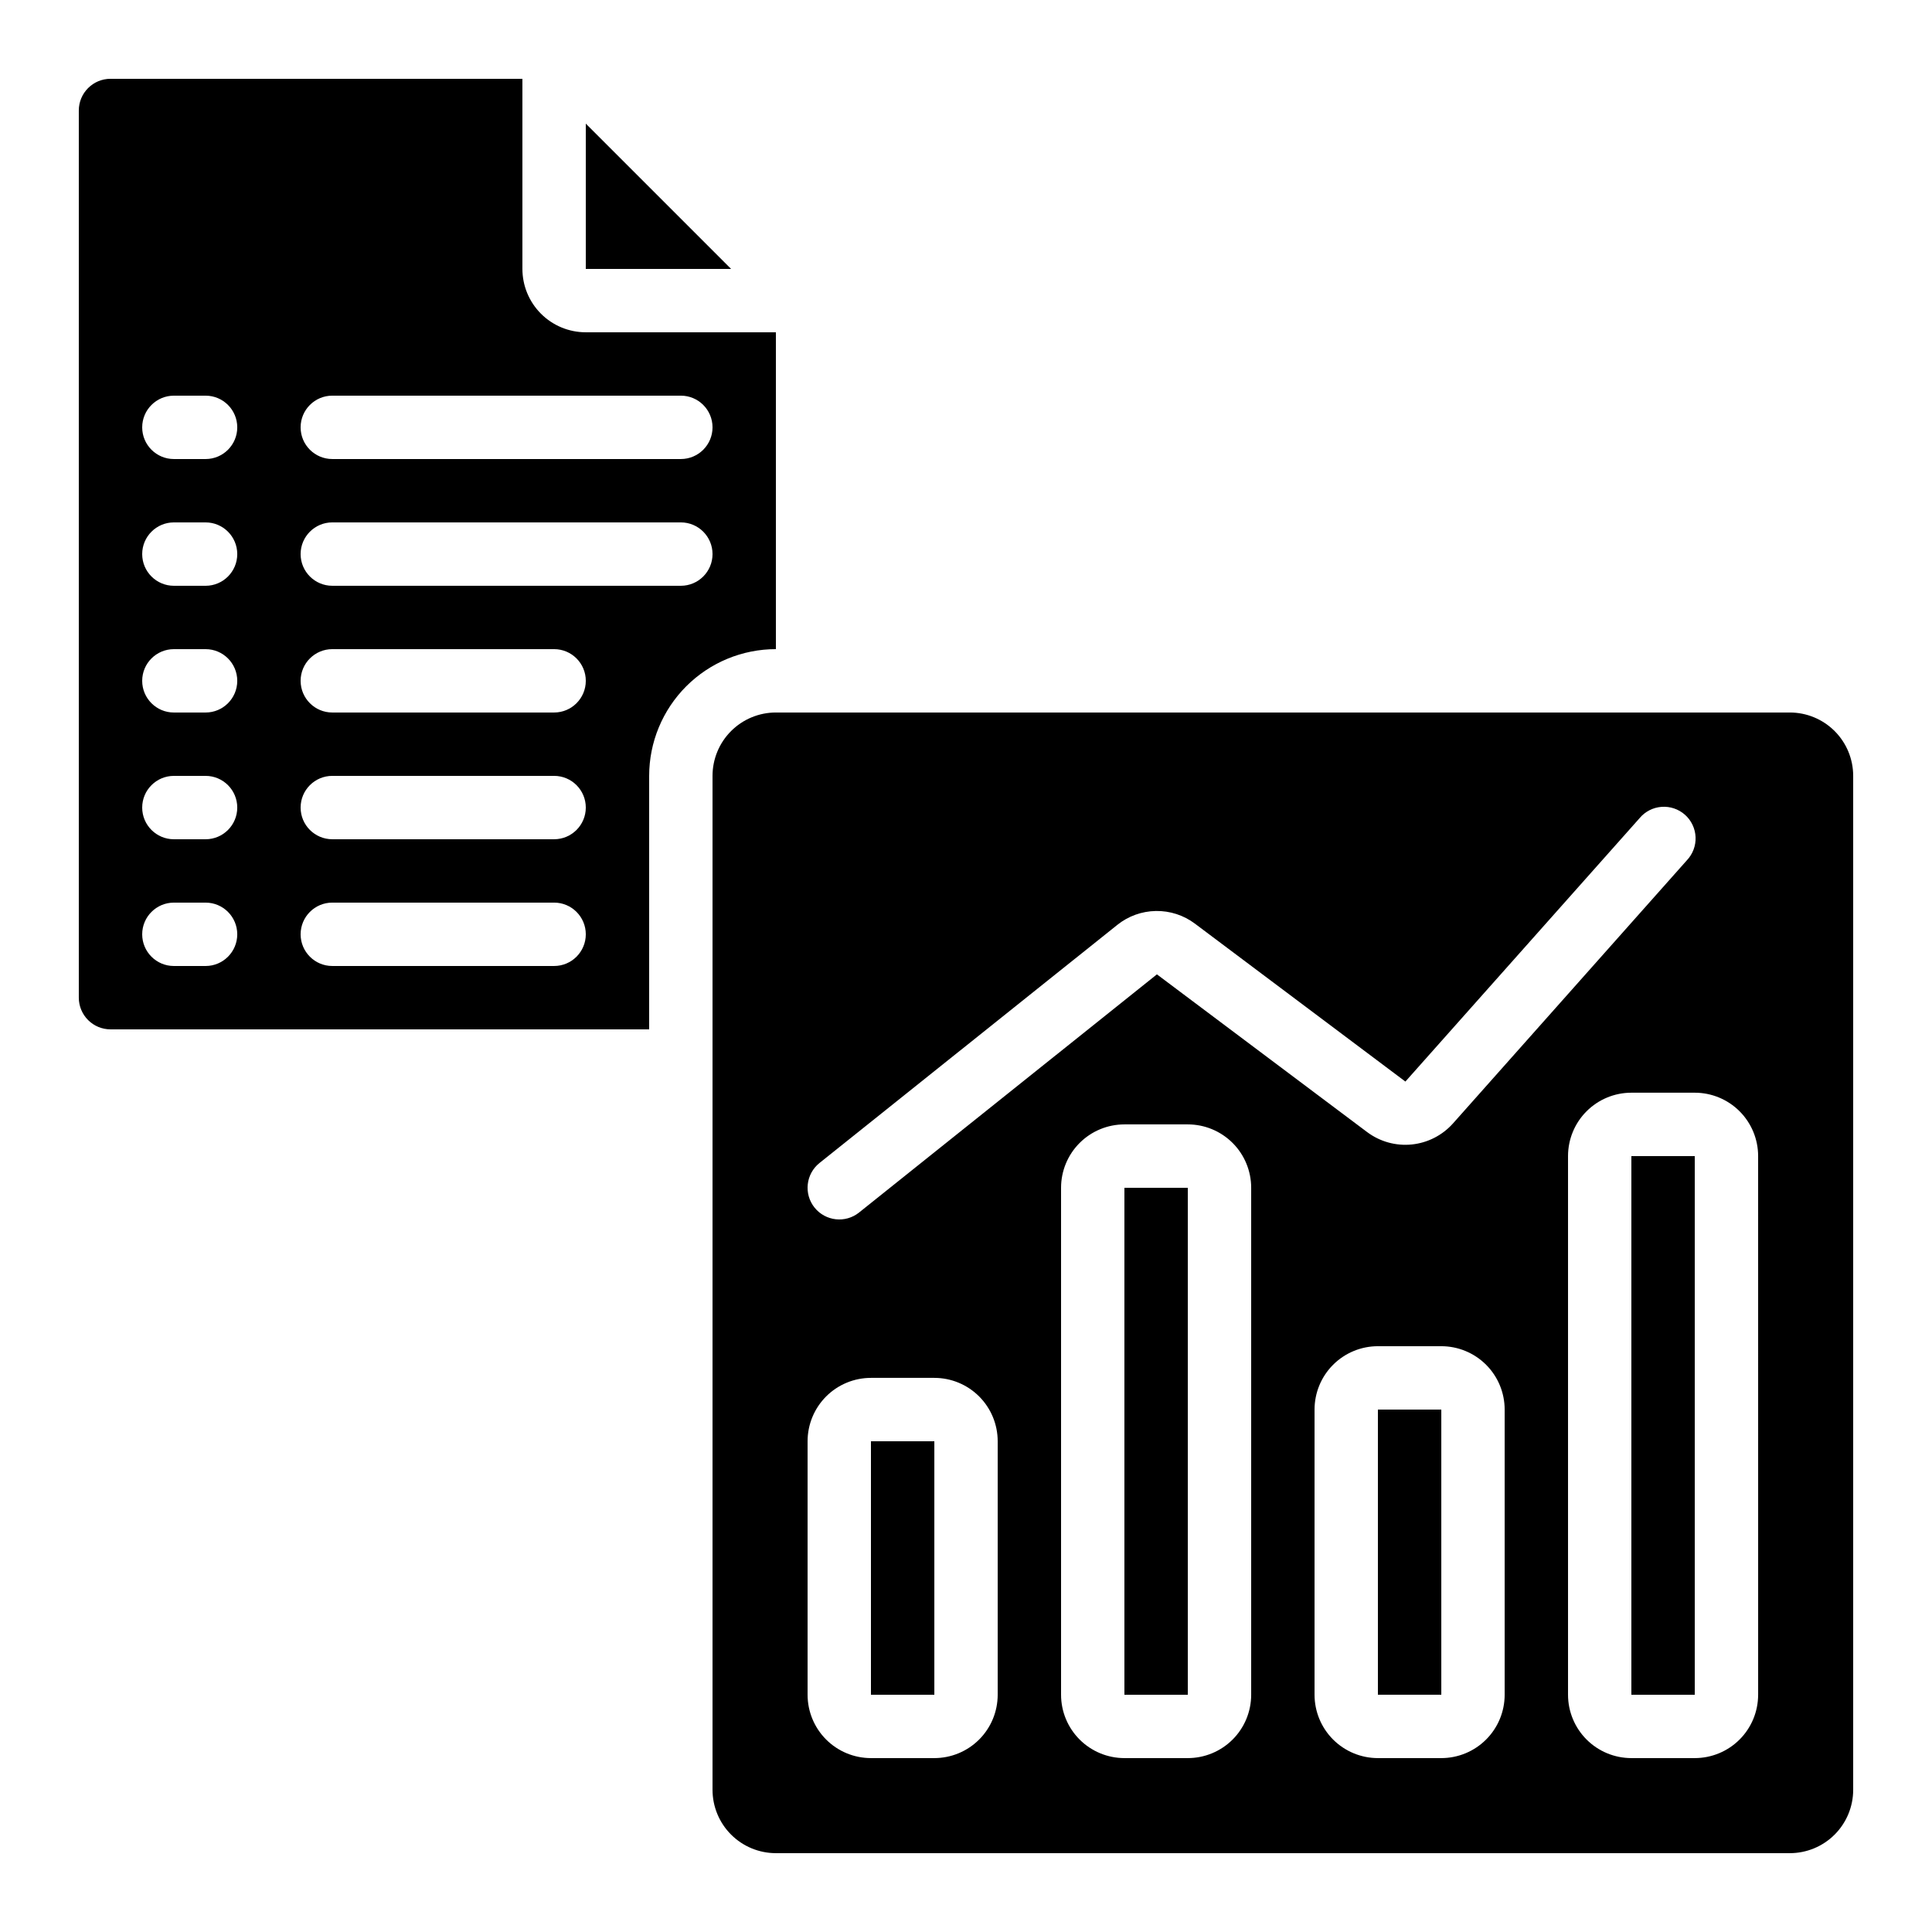 <?xml version="1.0" encoding="UTF-8"?>
<!-- Uploaded to: SVG Find, www.svgrepo.com, Generator: SVG Find Mixer Tools -->
<svg fill="#000000" width="800px" height="800px" version="1.1" viewBox="144 144 512 512" xmlns="http://www.w3.org/2000/svg">
 <g>
  <path d="m337.75 215.27-38.508-38.508v38.508z"/>
  <path d="m618.32 332.82h-268.7c-4.453 0-8.727 1.77-11.875 4.918-3.148 3.148-4.918 7.422-4.918 11.875v268.7c0 4.453 1.77 8.727 4.918 11.875 3.148 3.148 7.422 4.918 11.875 4.918h268.7c4.453 0 8.727-1.77 11.875-4.918 3.148-3.148 4.918-7.422 4.918-11.875v-268.7c0-4.453-1.77-8.727-4.918-11.875-3.148-3.148-7.422-4.918-11.875-4.918zm-257.15 119.39 78.93-63.109c2.906-2.328 6.504-3.621 10.227-3.68 3.723-0.062 7.359 1.117 10.336 3.352l55.781 41.852 62.051-69.793v-0.004c1.457-1.75 3.559-2.836 5.828-3.004 2.266-0.172 4.508 0.586 6.211 2.094 1.699 1.512 2.711 3.648 2.809 5.922 0.098 2.273-0.734 4.488-2.301 6.141l-62.043 69.805v-0.004c-2.812 3.125-6.688 5.09-10.871 5.516-4.184 0.422-8.371-0.73-11.75-3.231l-55.781-41.852-78.93 63.109v0.004c-3.621 2.898-8.91 2.309-11.809-1.312-2.898-3.621-2.309-8.906 1.312-11.805zm47.23 140.91c0 4.453-1.77 8.727-4.918 11.875-3.148 3.148-7.422 4.918-11.875 4.918h-16.793c-4.453 0-8.727-1.77-11.875-4.918-3.148-3.148-4.918-7.422-4.918-11.875v-67.176c0-4.453 1.77-8.723 4.918-11.875 3.148-3.148 7.422-4.918 11.875-4.918h16.793c4.453 0 8.727 1.77 11.875 4.918 3.148 3.152 4.918 7.422 4.918 11.875zm67.176 0c0 4.453-1.77 8.727-4.918 11.875-3.152 3.148-7.422 4.918-11.875 4.918h-16.793c-4.457 0-8.727-1.77-11.875-4.918-3.152-3.148-4.922-7.422-4.922-11.875v-134.35c0-4.453 1.77-8.727 4.922-11.875 3.148-3.148 7.418-4.918 11.875-4.918h16.793c4.453 0 8.723 1.77 11.875 4.918 3.148 3.148 4.918 7.422 4.918 11.875zm67.176 0c0 4.453-1.77 8.727-4.922 11.875-3.148 3.148-7.418 4.918-11.875 4.918h-16.793c-4.453 0-8.723-1.77-11.875-4.918-3.148-3.148-4.918-7.422-4.918-11.875v-75.57c0-4.453 1.77-8.727 4.918-11.875 3.152-3.148 7.422-4.918 11.875-4.918h16.793c4.457 0 8.727 1.77 11.875 4.918 3.152 3.148 4.922 7.422 4.922 11.875zm67.176 0h-0.004c0 4.453-1.77 8.727-4.918 11.875s-7.422 4.918-11.875 4.918h-16.793c-4.453 0-8.727-1.77-11.875-4.918-3.148-3.148-4.918-7.422-4.918-11.875v-142.75c0-4.453 1.77-8.727 4.918-11.875 3.148-3.148 7.422-4.918 11.875-4.918h16.793c4.453 0 8.727 1.77 11.875 4.918 3.148 3.148 4.918 7.422 4.918 11.875z"/>
  <path d="m576.33 450.38h16.801v142.75h-16.801z"/>
  <path d="m441.98 458.78h16.801v134.35h-16.801z"/>
  <path d="m374.81 525.95h16.801v67.176h-16.801z"/>
  <path d="m509.16 517.55h16.801v75.57h-16.801z"/>
  <path d="m349.62 232.06h-50.379c-4.457 0-8.727-1.77-11.875-4.918-3.152-3.152-4.922-7.422-4.922-11.875v-50.383h-109.16c-4.637 0-8.398 3.762-8.398 8.398v235.11c0 2.227 0.887 4.363 2.461 5.938 1.574 1.574 3.711 2.461 5.938 2.461h142.75v-67.176c0-8.906 3.539-17.449 9.836-23.75 6.301-6.297 14.844-9.836 23.75-9.836zm-151.14 167.94h-8.398c-4.637 0-8.398-3.762-8.398-8.398 0-4.637 3.762-8.398 8.398-8.398h8.398c4.637 0 8.395 3.762 8.395 8.398 0 4.637-3.758 8.398-8.395 8.398zm0-33.586-8.398-0.004c-4.637 0-8.398-3.758-8.398-8.395 0-4.641 3.762-8.398 8.398-8.398h8.398c4.637 0 8.395 3.758 8.395 8.398 0 4.637-3.758 8.395-8.395 8.395zm0-33.586-8.398-0.004c-4.637 0-8.398-3.758-8.398-8.398 0-4.637 3.762-8.395 8.398-8.395h8.398c4.637 0 8.395 3.758 8.395 8.395 0 4.641-3.758 8.398-8.395 8.398zm0-33.586-8.398-0.004c-4.637 0-8.398-3.762-8.398-8.398 0-4.637 3.762-8.398 8.398-8.398h8.398c4.637 0 8.395 3.762 8.395 8.398 0 4.637-3.758 8.398-8.395 8.398zm0-33.586-8.398-0.008c-4.637 0-8.398-3.758-8.398-8.395 0-4.641 3.762-8.398 8.398-8.398h8.398c4.637 0 8.395 3.758 8.395 8.398 0 4.637-3.758 8.395-8.395 8.395zm92.363 134.34h-58.777c-4.637 0-8.398-3.762-8.398-8.398 0-4.637 3.762-8.398 8.398-8.398h58.777c4.637 0 8.398 3.762 8.398 8.398 0 4.637-3.762 8.398-8.398 8.398zm0-33.586-58.777-0.004c-4.637 0-8.398-3.758-8.398-8.395 0-4.641 3.762-8.398 8.398-8.398h58.777c4.637 0 8.398 3.758 8.398 8.398 0 4.637-3.762 8.395-8.398 8.395zm0-33.586-58.777-0.004c-4.637 0-8.398-3.758-8.398-8.398 0-4.637 3.762-8.395 8.398-8.395h58.777c4.637 0 8.398 3.758 8.398 8.395 0 4.641-3.762 8.398-8.398 8.398zm33.586-33.586-92.363-0.004c-4.637 0-8.398-3.762-8.398-8.398 0-4.637 3.762-8.398 8.398-8.398h92.363c4.641 0 8.398 3.762 8.398 8.398 0 4.637-3.758 8.398-8.398 8.398zm0-33.586-92.363-0.008c-4.637 0-8.398-3.758-8.398-8.395 0-4.641 3.762-8.398 8.398-8.398h92.363c4.641 0 8.398 3.758 8.398 8.398 0 4.637-3.758 8.395-8.398 8.395z"/>
 </g>
</svg>